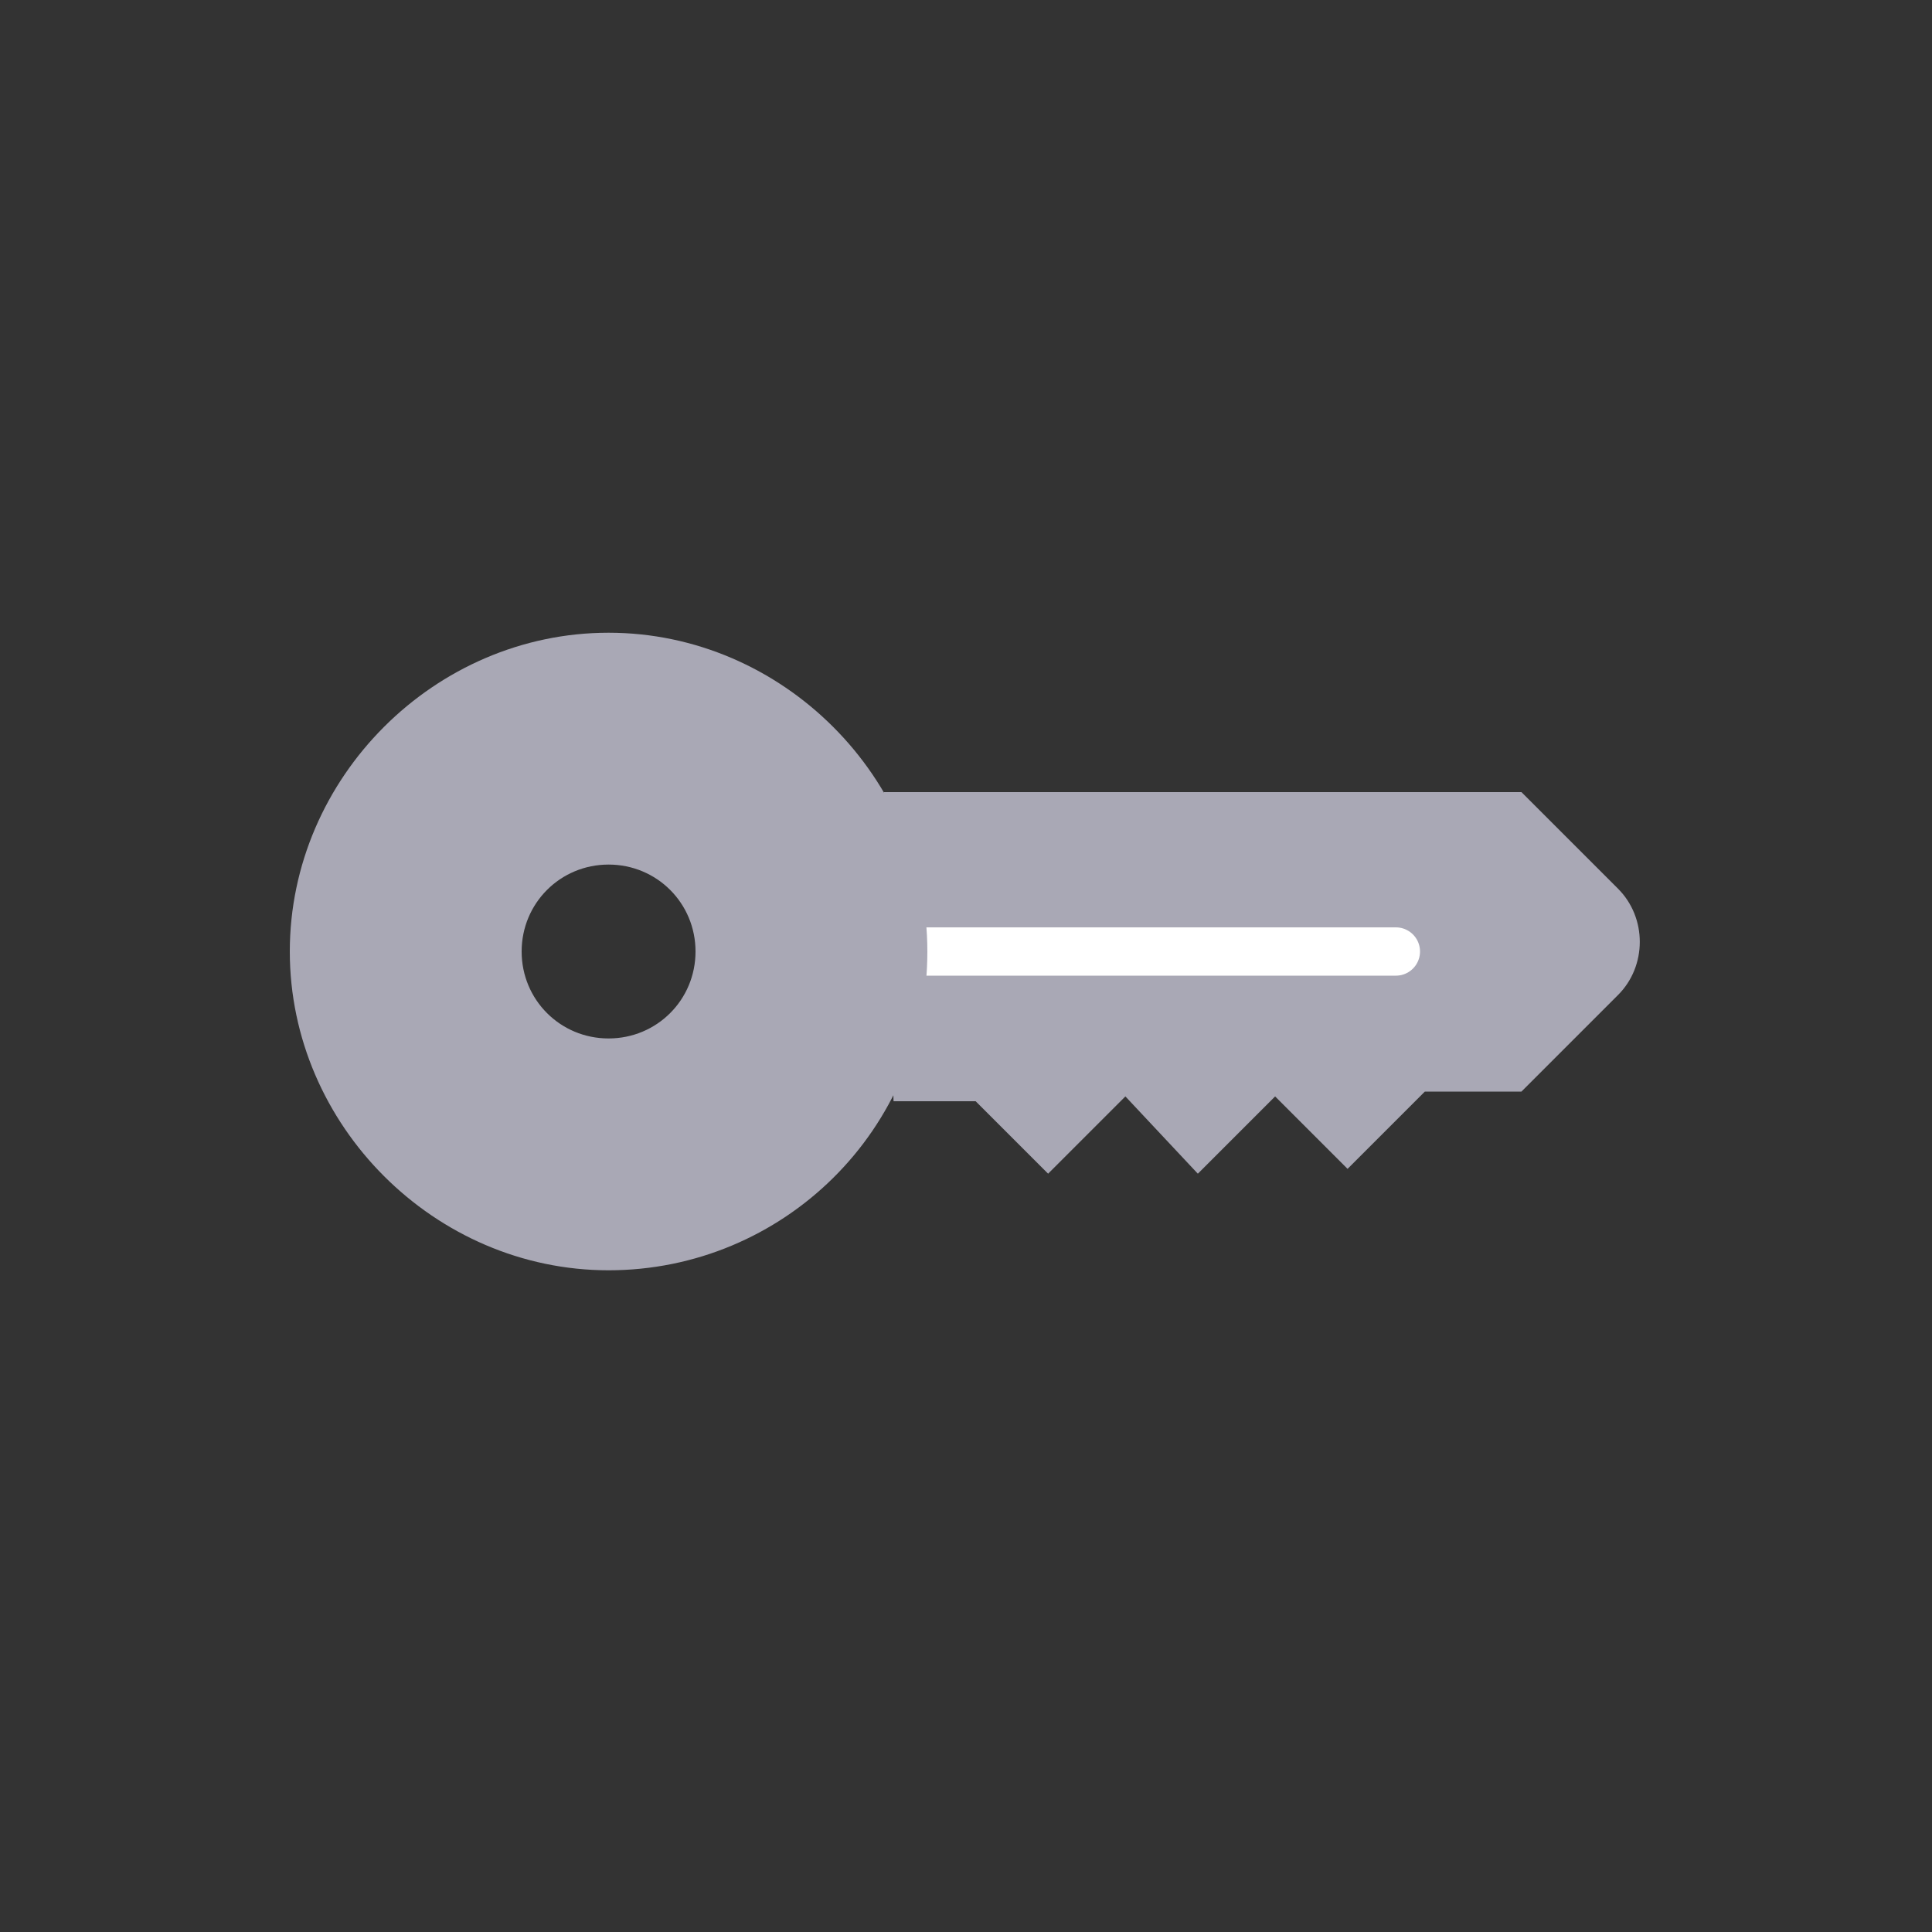 <svg version="1.1" id="Calque_1" xmlns="http://www.w3.org/2000/svg" x="0" y="0" viewBox="0 0 40 40" xml:space="preserve"><rect x="0" y="0" width="40" height="40" fill="#333333" stroke="none"/><style>.st0{fill:#a9a8b5}</style><path id="XMLID_17340_" class="st0" d="M18.3 16.4h13.2l2 2c.6.6.6 1.6 0 2.2l-2 2h-2l-1.6 1.6-1.5-1.5-1.6 1.6-1.5-1.6-1.6 1.6-1.5-1.5h-1.7"/><path fill="none" stroke="#fff" stroke-linecap="round" stroke-linejoin="round" stroke-miterlimit="10" d="M19.1 19.7h9.8"/><path class="st0" d="M19.2 19.7c0-3.6-3-6.6-6.6-6.6-3.6 0-6.6 3-6.6 6.6s3 6.6 6.6 6.6c3.6 0 6.6-2.9 6.6-6.6zm-8.4 0c0-1 .8-1.8 1.8-1.8s1.8.8 1.8 1.8-.8 1.8-1.8 1.8-1.8-.8-1.8-1.8z"/></svg>